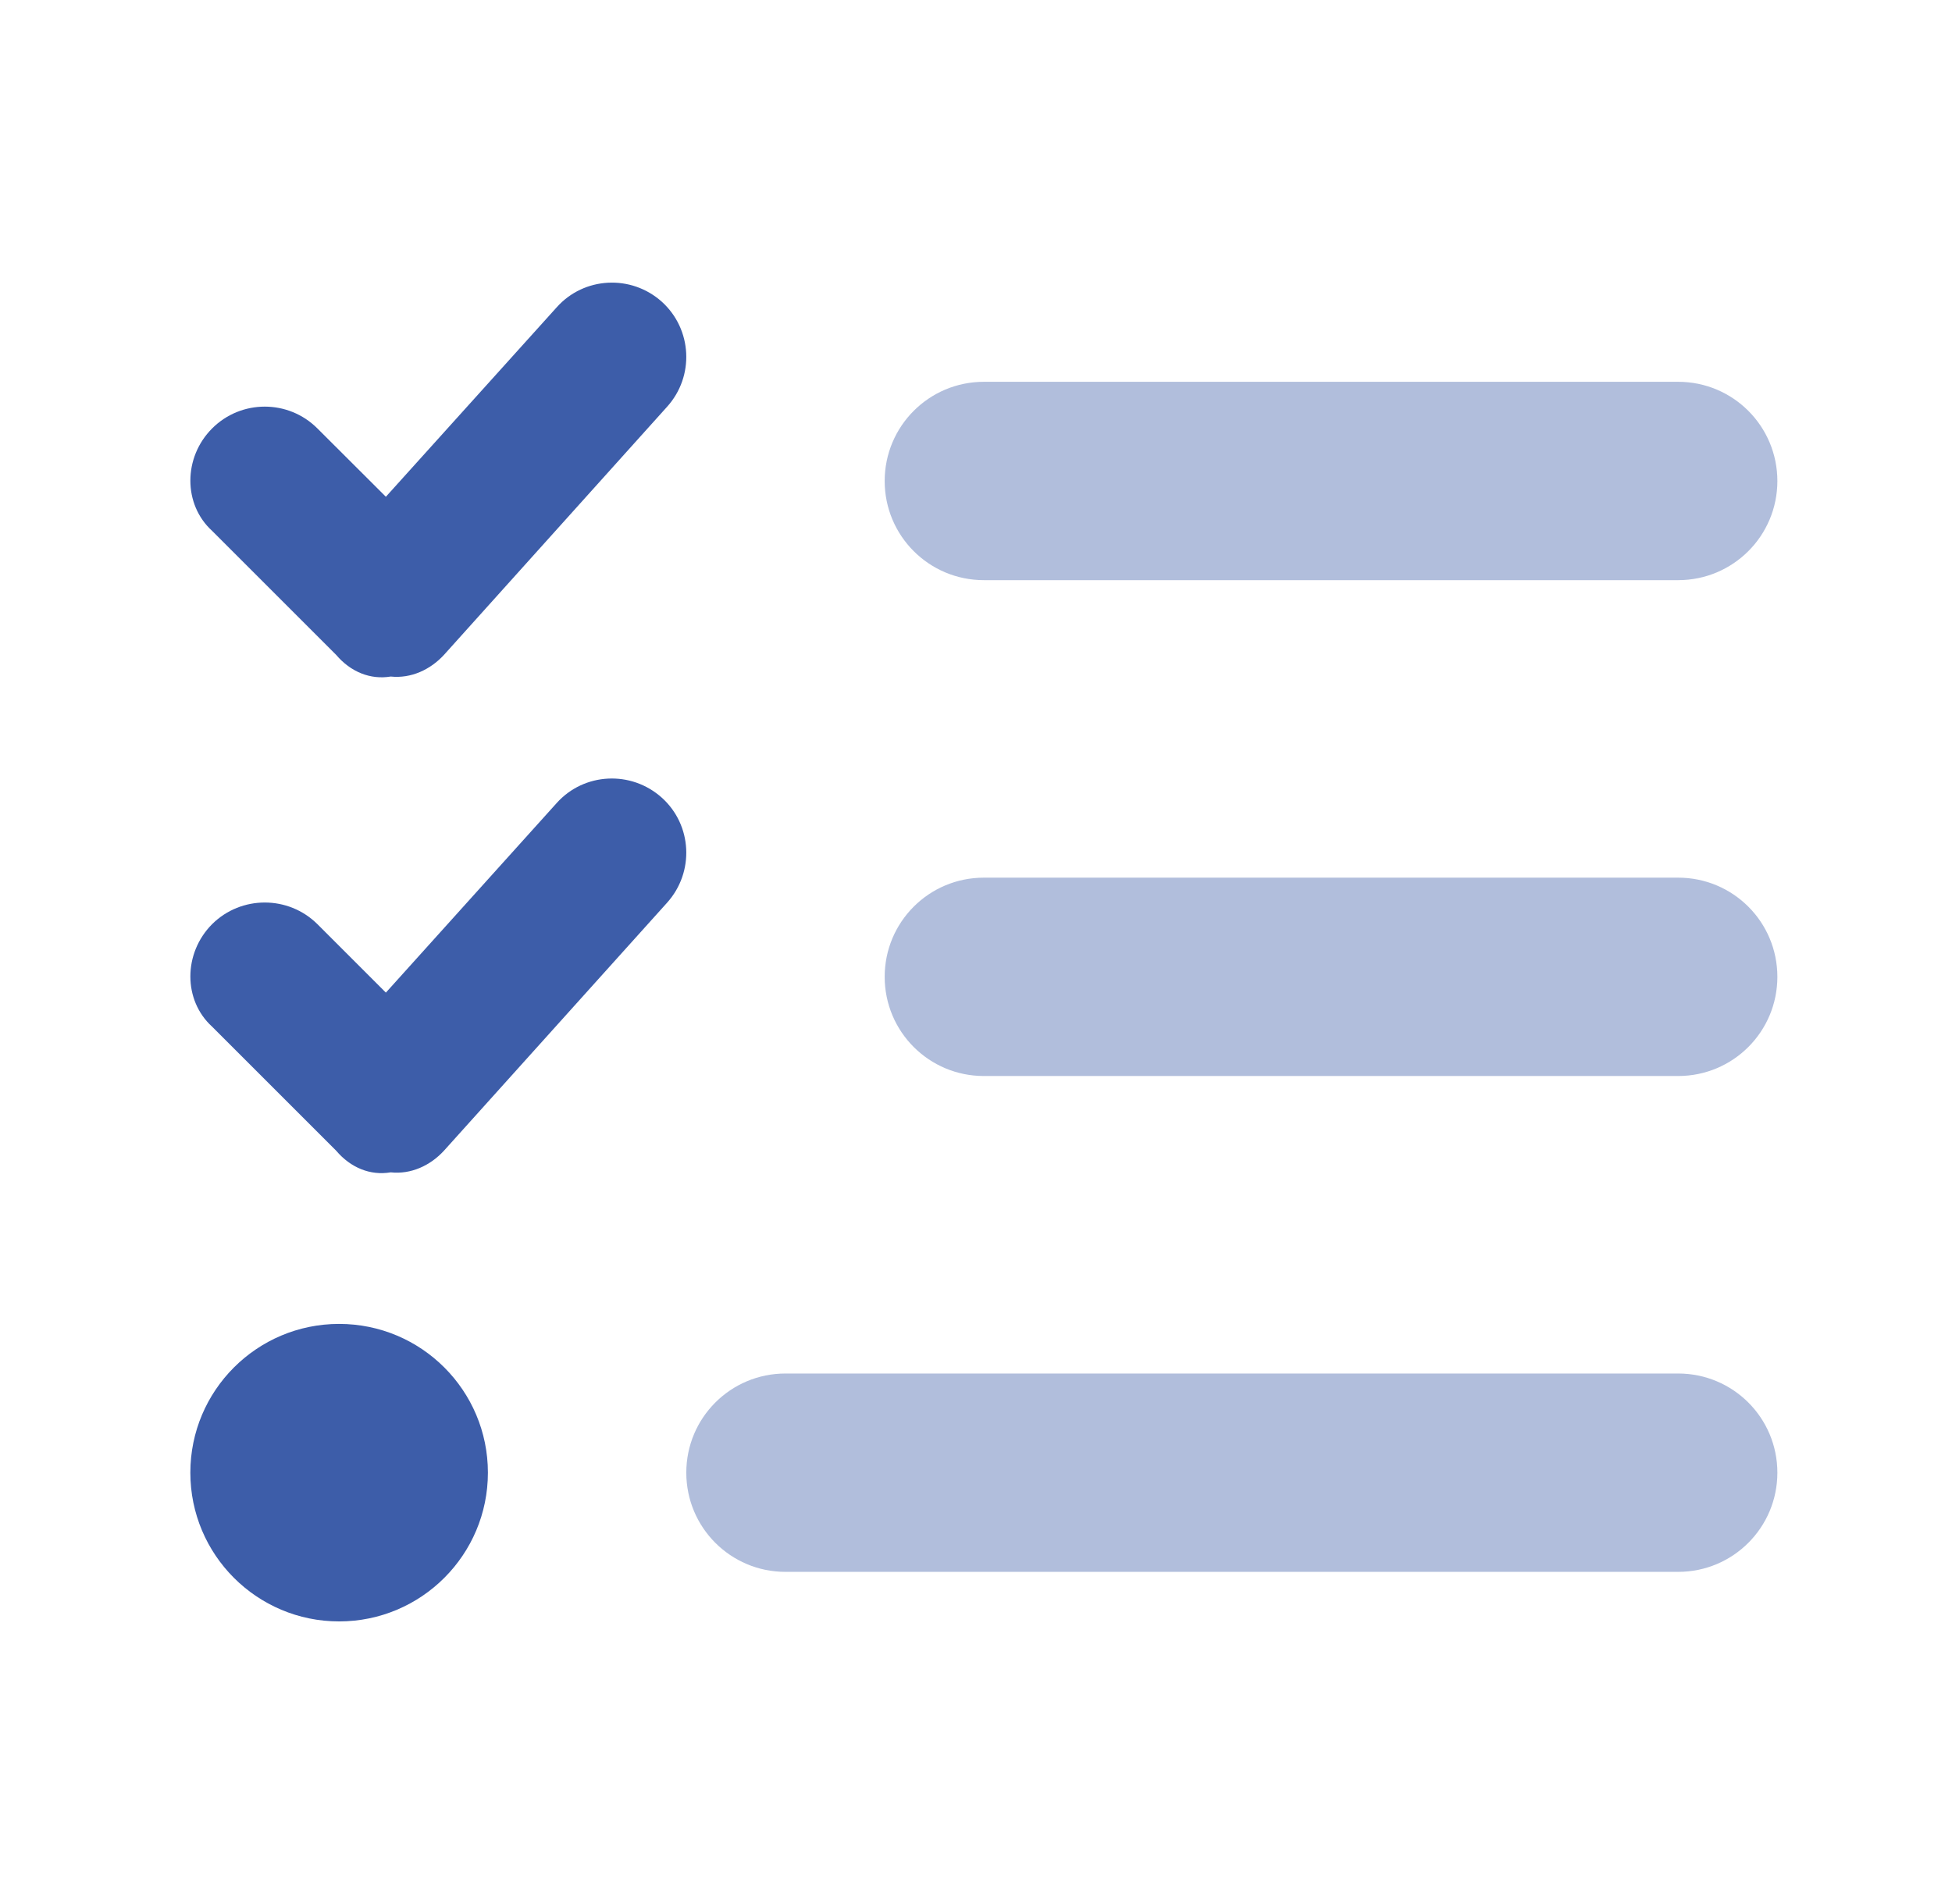 <?xml version="1.0" encoding="UTF-8"?>
<svg xmlns="http://www.w3.org/2000/svg" width="41" height="40" viewBox="0 0 41 40" fill="none">
  <path d="M9.326 13.757C9.039 14.069 8.634 14.258 8.206 14.213C7.778 14.284 7.364 14.115 7.06 13.757L4.456 11.153C3.846 10.599 3.846 9.61 4.456 9C5.066 8.39 6.056 8.39 6.666 9L8.105 10.436L11.694 6.455C12.267 5.813 13.256 5.761 13.901 6.339C14.539 6.916 14.591 7.904 14.011 8.546L9.326 13.757ZM9.326 24.173C9.039 24.486 8.634 24.675 8.206 24.629C7.778 24.701 7.364 24.532 7.06 24.173L4.456 21.569C3.846 21.016 3.846 20.026 4.456 19.414C5.066 18.809 6.056 18.809 6.666 19.414L8.105 20.853L11.694 16.869C12.267 16.231 13.256 16.179 13.901 16.758C14.539 17.331 14.591 18.32 14.011 18.965L9.326 24.173ZM3.998 30.938C3.998 29.212 5.397 27.813 7.123 27.813C8.849 27.813 10.248 29.212 10.248 30.938C10.248 32.663 8.849 34.063 7.123 34.063C5.397 34.063 3.998 32.663 3.998 30.938Z" fill="#3D5DA9"></path>
  <path opacity="0.4" d="M16.498 28.855H35.248C36.401 28.855 37.332 29.786 37.332 30.938C37.332 32.09 36.401 33.022 35.248 33.022H16.498C15.346 33.022 14.415 32.09 14.415 30.938C14.415 29.786 15.346 28.855 16.498 28.855ZM20.665 18.438H35.248C36.401 18.438 37.332 19.369 37.332 20.521C37.332 21.674 36.401 22.605 35.248 22.605H20.665C19.513 22.605 18.582 21.674 18.582 20.521C18.582 19.369 19.513 18.438 20.665 18.438ZM20.665 12.188C19.513 12.188 18.582 11.257 18.582 10.105C18.582 8.954 19.513 8.021 20.665 8.021H35.248C36.401 8.021 37.332 8.954 37.332 10.105C37.332 11.257 36.401 12.188 35.248 12.188H20.665Z" fill="#3D5DA9"></path>
</svg>
